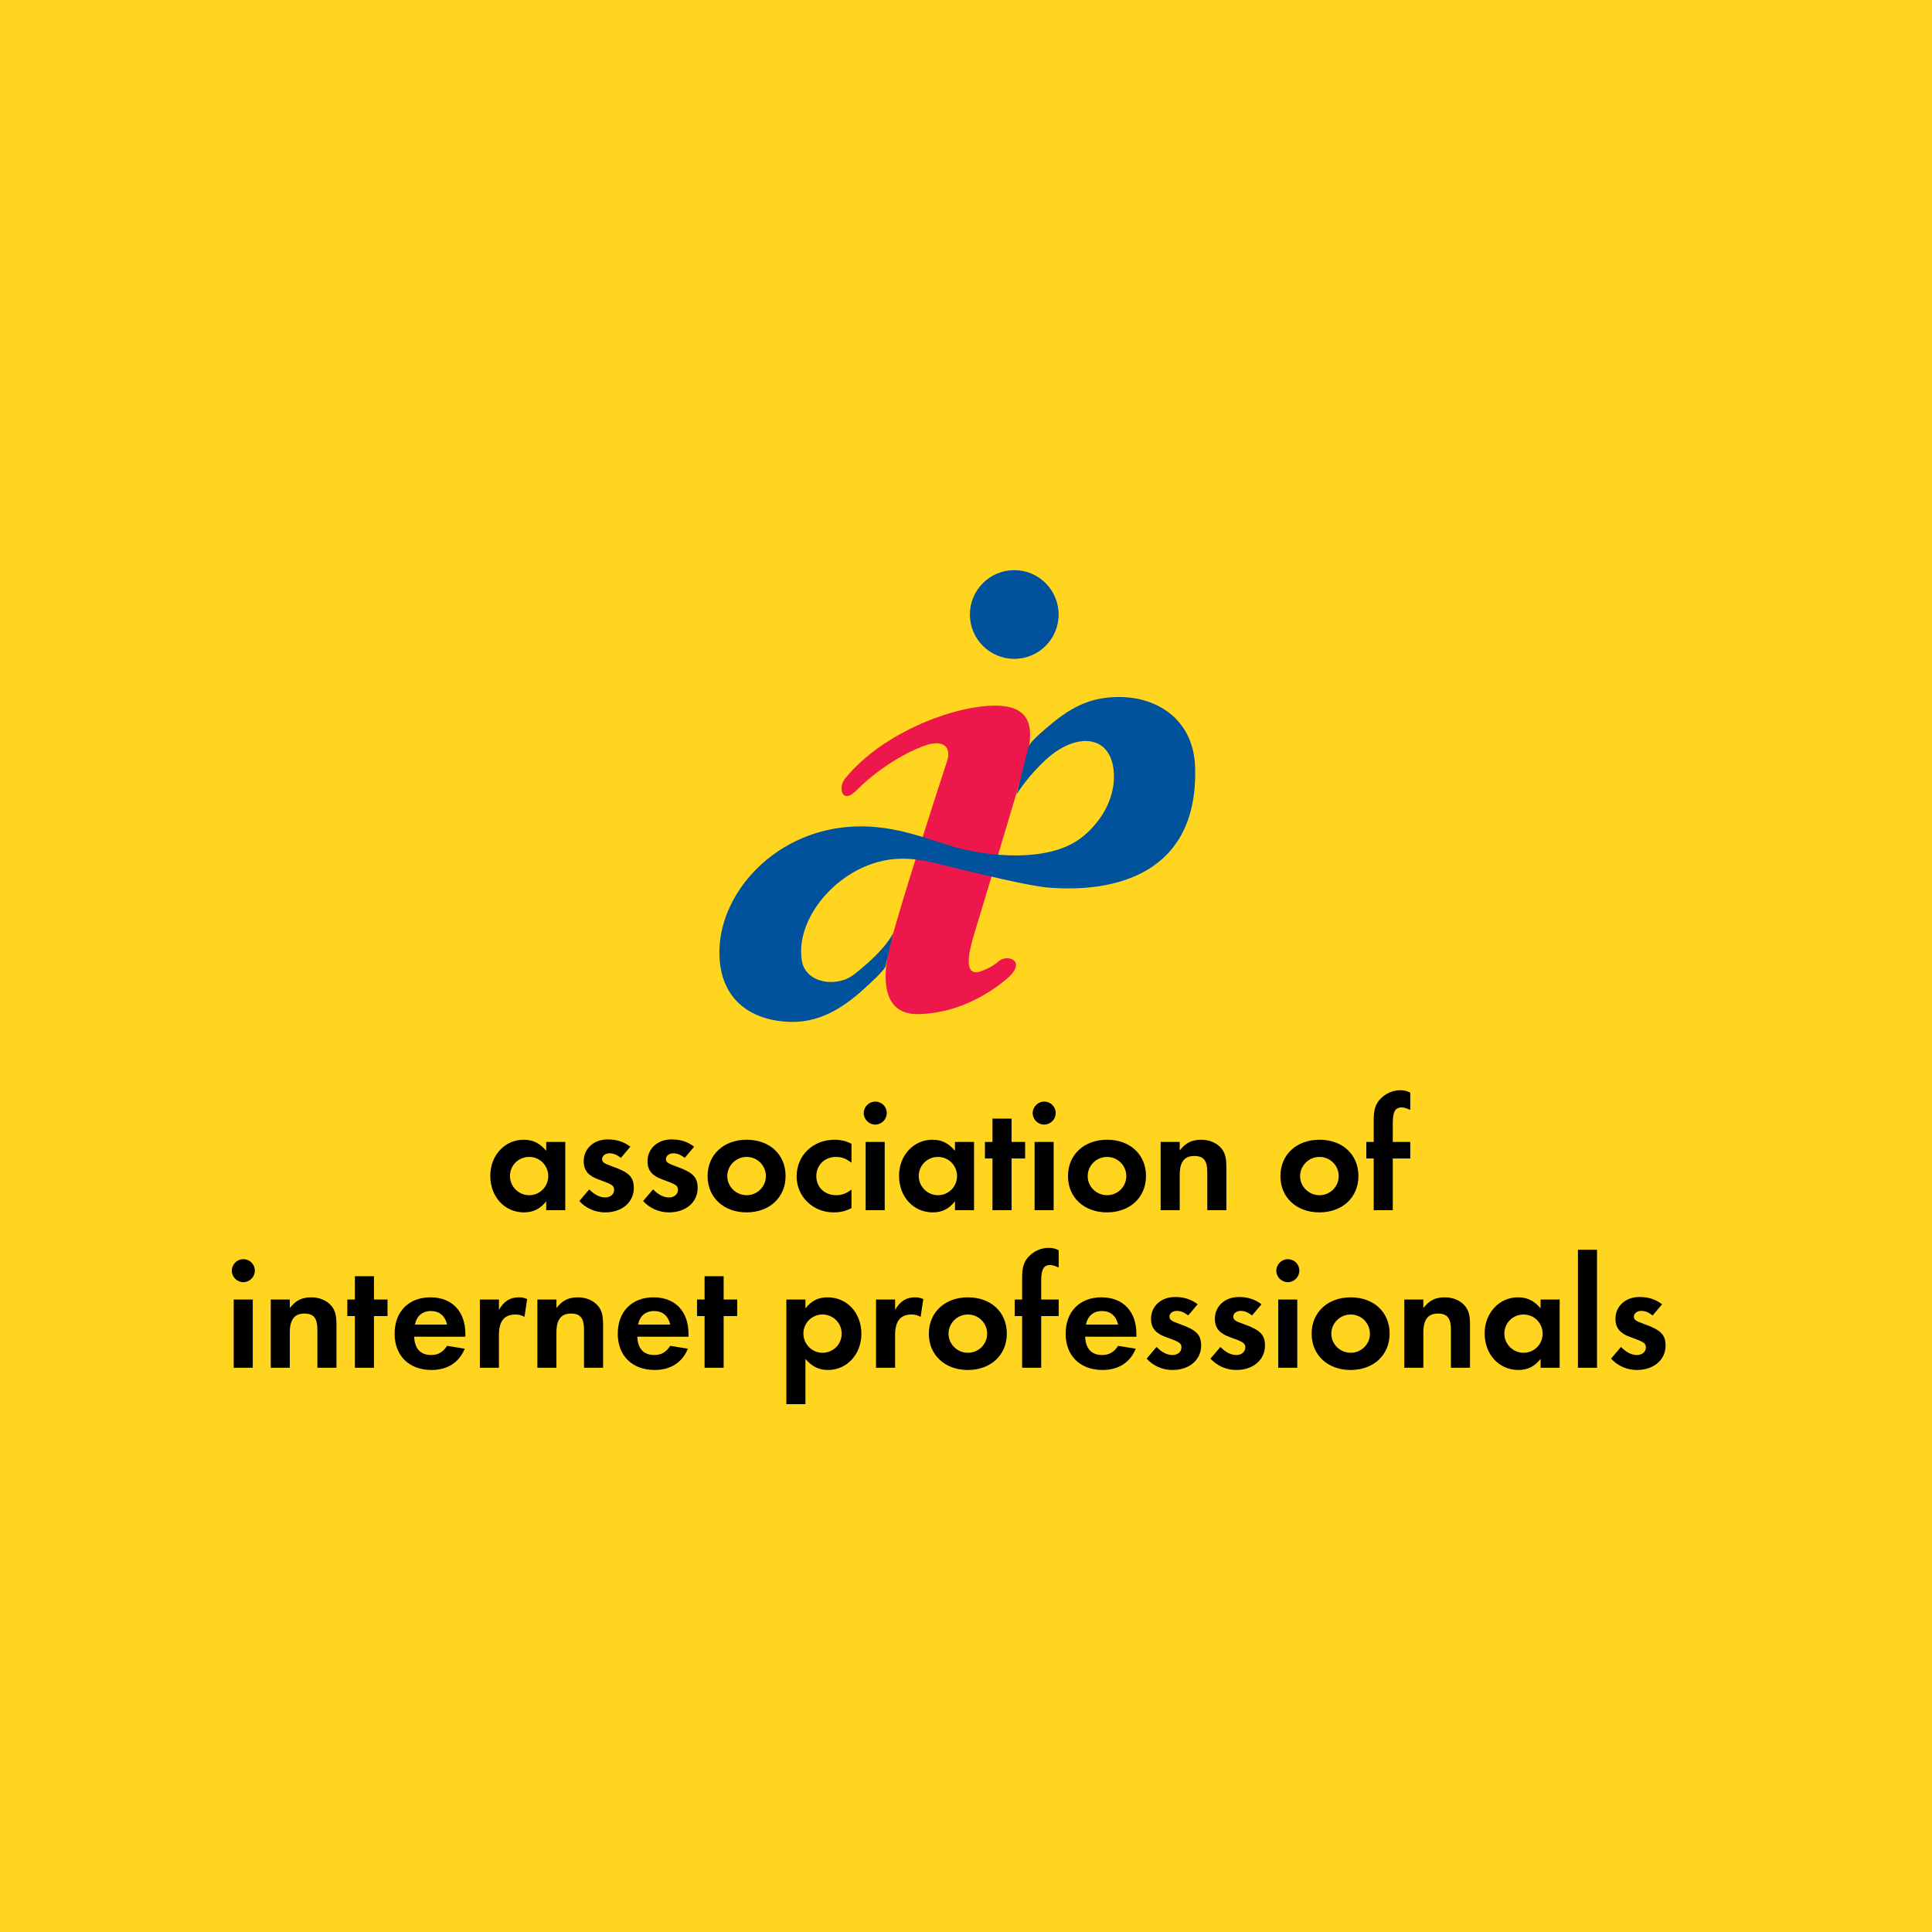 <?xml version="1.0" encoding="utf-8"?>
<!-- Generator: Adobe Illustrator 13.0.0, SVG Export Plug-In . SVG Version: 6.00 Build 14576)  -->
<!DOCTYPE svg PUBLIC "-//W3C//DTD SVG 1.0//EN" "http://www.w3.org/TR/2001/REC-SVG-20010904/DTD/svg10.dtd">
<svg version="1.0" id="Layer_1" xmlns="http://www.w3.org/2000/svg" xmlns:xlink="http://www.w3.org/1999/xlink" x="0px" y="0px"
	 width="192.756px" height="192.756px" viewBox="0 0 192.756 192.756" enable-background="new 0 0 192.756 192.756"
	 xml:space="preserve">
<g>
	<polygon fill-rule="evenodd" clip-rule="evenodd" fill="#FFD520" points="0,0 192.756,0 192.756,192.756 0,192.756 0,0 	"/>
	<path fill-rule="evenodd" clip-rule="evenodd" fill="#ED174C" d="M96.812,70.656c-3.105,0.564-8.875,2.662-12.464,6.971
		c-0.792,0.951-0.341,2.666,1.058,1.267c2.849-2.851,5.971-4.247,7.128-4.593c1.583-0.476,2.409,0.238,1.955,1.637
		c-0.867,2.656-4.876,14.952-5.756,18.642c-0.583,2.429-1.01,6.714,2.955,6.601c3.699-0.105,6.763-1.848,8.715-3.484
		c2.146-1.8,0.156-2.51-0.687-1.849c-0.297,0.231-0.791,0.687-1.85,1.056c-1.719,0.602-1.265-1.742-0.74-3.486
		c1.246-4.108,4.017-13.255,5.177-17.374C103.308,72.474,103.202,69.495,96.812,70.656L96.812,70.656z"/>
	<path fill-rule="evenodd" clip-rule="evenodd" fill="#00529C" d="M111.723,69.543c-2.379-0.016-4.296,0.638-6.527,2.433
		c-2.529,2.035-2.562,2.482-2.562,2.482l-1.229,4.833c0,0,1.023-1.738,2.958-3.512c2.903-2.666,6.312-2.546,6.738,1.001
		c0.236,1.98-0.542,4.528-2.931,6.574c-3.486,2.991-10.096,1.885-12.352,1.307c-2.951-0.757-6.292-2.381-10.574-2.201
		c-7.776,0.326-13.307,6.416-13.467,12.278c-0.12,4.515,2.617,6.981,6.814,7.208c2.375,0.129,4.675-0.713,7.21-2.93
		c2.914-2.55,2.572-2.733,2.572-2.733l0.754-3.249c0,0-0.553,1.552-3.883,4.16c-1.822,1.426-4.841,0.85-5.227-1.268
		c-0.638-3.504,2.218-7.684,6.179-9.426c3.542-1.559,6.388-0.552,9.056,0.088c3.067,0.738,7.459,1.814,9.4,1.971
		c6.473,0.524,14.976-1.29,14.58-12.118C119.068,72.048,115.772,69.571,111.723,69.543L111.723,69.543z"/>
	<path fill-rule="evenodd" clip-rule="evenodd" fill="#00529C" d="M101.192,56.883c2.446,0,4.426,1.982,4.426,4.427
		c0,2.444-1.979,4.425-4.426,4.425c-2.443,0-4.425-1.981-4.425-4.425C96.767,58.865,98.749,56.883,101.192,56.883L101.192,56.883z"
		/>
	<path fill-rule="evenodd" clip-rule="evenodd" d="M52.798,115.426c1.053,0,1.902,0.848,1.902,1.918
		c0,1.053-0.849,1.902-1.902,1.902c-1.054,0-1.918-0.865-1.918-1.918C50.879,116.273,51.728,115.426,52.798,115.426L52.798,115.426z
		 M54.496,113.932v0.881c-0.661-0.771-1.336-1.102-2.248-1.102c-1.887,0-3.333,1.557-3.333,3.602c0,2.09,1.431,3.646,3.364,3.646
		c0.928,0,1.604-0.344,2.217-1.1v0.881h1.903v-6.809H54.496L54.496,113.932z"/>
	<path fill-rule="evenodd" clip-rule="evenodd" d="M61.948,115.52c-0.409-0.314-0.755-0.455-1.132-0.455
		c-0.425,0-0.74,0.252-0.74,0.566c0,0.33,0.189,0.455,1.085,0.77c1.604,0.566,2.076,1.053,2.076,2.123
		c0,1.43-1.179,2.436-2.861,2.436c-0.991,0-1.918-0.408-2.579-1.131l0.99-1.164c0.55,0.551,1.054,0.803,1.604,0.803
		c0.503,0,0.88-0.314,0.88-0.756c0-0.393-0.189-0.533-1.054-0.848c-0.849-0.316-1.005-0.377-1.305-0.6
		c-0.456-0.312-0.676-0.785-0.676-1.398c0-1.273,1.006-2.186,2.39-2.186c0.896,0,1.587,0.221,2.264,0.725L61.948,115.52
		L61.948,115.52z"/>
	<path fill-rule="evenodd" clip-rule="evenodd" d="M68.316,115.52c-0.409-0.314-0.755-0.455-1.132-0.455
		c-0.425,0-0.74,0.252-0.74,0.566c0,0.33,0.19,0.455,1.085,0.77c1.604,0.566,2.075,1.053,2.075,2.123
		c0,1.43-1.179,2.436-2.861,2.436c-0.991,0-1.918-0.408-2.579-1.131l0.99-1.164c0.55,0.551,1.053,0.803,1.604,0.803
		c0.503,0,0.88-0.314,0.88-0.756c0-0.393-0.188-0.533-1.054-0.848c-0.849-0.316-1.005-0.377-1.305-0.6
		c-0.456-0.312-0.676-0.785-0.676-1.398c0-1.273,1.006-2.186,2.39-2.186c0.896,0,1.588,0.221,2.265,0.725L68.316,115.52
		L68.316,115.52z"/>
	<path fill-rule="evenodd" clip-rule="evenodd" d="M74.496,115.426c1.053,0,1.917,0.848,1.917,1.918
		c0,1.053-0.865,1.902-1.917,1.902c-1.07,0-1.935-0.865-1.935-1.902C72.561,116.291,73.426,115.426,74.496,115.426L74.496,115.426z
		 M74.496,113.711c-2.296,0-3.9,1.494-3.9,3.633c0,2.123,1.604,3.615,3.883,3.615c2.296,0,3.899-1.492,3.899-3.631
		S76.791,113.711,74.496,113.711L74.496,113.711z"/>
	<path fill-rule="evenodd" clip-rule="evenodd" d="M84.951,116.008c-0.551-0.426-0.975-0.582-1.542-0.582
		c-1.132,0-1.965,0.816-1.965,1.918c0,1.115,0.833,1.902,1.997,1.902c0.551,0,1.007-0.174,1.51-0.566v1.855
		c-0.63,0.314-1.102,0.424-1.793,0.424c-2.059,0-3.679-1.588-3.679-3.584c0-2.092,1.62-3.664,3.79-3.664
		c0.613,0,1.148,0.127,1.683,0.41V116.008L84.951,116.008z"/>
	<path fill-rule="evenodd" clip-rule="evenodd" d="M87.325,109.906c-0.629,0-1.148,0.52-1.148,1.148s0.519,1.146,1.148,1.146
		c0.628,0,1.147-0.518,1.147-1.146C88.472,110.41,87.969,109.906,87.325,109.906L87.325,109.906z M88.269,113.932h-1.903v6.809
		h1.903V113.932L88.269,113.932z"/>
	<path fill-rule="evenodd" clip-rule="evenodd" d="M93.582,115.426c1.054,0,1.903,0.848,1.903,1.918
		c0,1.053-0.849,1.902-1.903,1.902c-1.053,0-1.918-0.865-1.918-1.918C91.664,116.273,92.513,115.426,93.582,115.426L93.582,115.426z
		 M95.28,113.932v0.881c-0.66-0.771-1.336-1.102-2.249-1.102c-1.887,0-3.333,1.557-3.333,3.602c0,2.09,1.43,3.646,3.364,3.646
		c0.928,0,1.604-0.344,2.217-1.1v0.881h1.902v-6.809H95.28L95.28,113.932z"/>
	<polygon fill-rule="evenodd" clip-rule="evenodd" points="100.925,120.74 99.021,120.74 99.021,115.582 98.268,115.582 
		98.268,113.932 99.021,113.932 99.021,111.605 100.925,111.605 100.925,113.932 102.277,113.932 102.277,115.582 100.925,115.582 
		100.925,120.74 	"/>
	<path fill-rule="evenodd" clip-rule="evenodd" d="M105.122,120.74h-1.901v-6.809h1.901V120.74L105.122,120.74z M105.327,111.055
		c0,0.629-0.52,1.146-1.148,1.146c-0.628,0-1.148-0.518-1.148-1.146s0.521-1.148,1.148-1.148
		C104.824,109.906,105.327,110.41,105.327,111.055L105.327,111.055z"/>
	<path fill-rule="evenodd" clip-rule="evenodd" d="M114.336,117.328c0,2.139-1.604,3.631-3.899,3.631
		c-2.279,0-3.884-1.492-3.884-3.615c0-2.139,1.604-3.633,3.899-3.633S114.336,115.189,114.336,117.328L114.336,117.328z
		 M108.519,117.344c0,1.037,0.865,1.902,1.934,1.902c1.054,0,1.919-0.85,1.919-1.902c0-1.07-0.865-1.918-1.919-1.918
		C109.384,115.426,108.519,116.291,108.519,117.344L108.519,117.344z"/>
	<path fill-rule="evenodd" clip-rule="evenodd" d="M117.7,113.932v0.85c0.597-0.771,1.21-1.07,2.154-1.07
		c0.786,0,1.51,0.299,1.965,0.818c0.394,0.455,0.535,0.959,0.535,1.887v4.324h-1.902v-3.773c0-1.18-0.361-1.637-1.305-1.637
		c-0.976,0-1.447,0.598-1.447,1.887v3.523h-1.902v-6.809H117.7L117.7,113.932z"/>
	<path fill-rule="evenodd" clip-rule="evenodd" d="M131.646,115.426c1.054,0,1.918,0.848,1.918,1.918
		c0,1.053-0.864,1.902-1.918,1.902c-1.069,0-1.935-0.865-1.935-1.902C129.712,116.291,130.577,115.426,131.646,115.426
		L131.646,115.426z M131.646,113.711c-2.296,0-3.898,1.494-3.898,3.633c0,2.123,1.603,3.615,3.884,3.615
		c2.294,0,3.898-1.492,3.898-3.631S133.941,113.711,131.646,113.711L131.646,113.711z"/>
	<path fill-rule="evenodd" clip-rule="evenodd" d="M138.958,120.74h-1.903v-5.158h-0.738v-1.65h0.738v-2.186
		c0-1.037,0.173-1.588,0.677-2.123c0.519-0.533,1.227-0.85,1.965-0.85c0.377,0,0.598,0.047,1.007,0.236v1.73
		c-0.425-0.189-0.613-0.252-0.865-0.252c-0.629,0-0.88,0.439-0.88,1.541v1.902h1.745v1.65h-1.745V120.74L138.958,120.74z"/>
	<path fill-rule="evenodd" clip-rule="evenodd" d="M25.219,136.463h-1.902v-6.809h1.902V136.463L25.219,136.463z M25.424,126.777
		c0,0.629-0.52,1.146-1.148,1.146c-0.628,0-1.148-0.518-1.148-1.146s0.52-1.148,1.148-1.148
		C24.921,125.629,25.424,126.133,25.424,126.777L25.424,126.777z"/>
	<path fill-rule="evenodd" clip-rule="evenodd" d="M28.914,129.654v0.85c0.598-0.77,1.21-1.068,2.154-1.068
		c0.787,0,1.51,0.299,1.965,0.816c0.393,0.457,0.535,0.959,0.535,1.887v4.324h-1.902v-3.773c0-1.18-0.362-1.635-1.306-1.635
		c-0.975,0-1.446,0.598-1.446,1.887v3.521h-1.902v-6.809H28.914L28.914,129.654z"/>
	<polygon fill-rule="evenodd" clip-rule="evenodd" points="37.31,136.463 35.407,136.463 35.407,131.305 34.653,131.305 
		34.653,129.654 35.407,129.654 35.407,127.328 37.31,127.328 37.31,129.654 38.662,129.654 38.662,131.305 37.31,131.305 
		37.31,136.463 	"/>
	<path fill-rule="evenodd" clip-rule="evenodd" d="M41.321,133.365c0.047,1.18,0.628,1.824,1.682,1.824
		c0.707,0,1.179-0.268,1.604-0.912l1.76,0.283c-0.566,1.383-1.729,2.123-3.317,2.123c-2.232,0-3.679-1.416-3.679-3.617
		s1.399-3.631,3.569-3.631c2.154,0,3.49,1.398,3.49,3.646v0.283H41.321L41.321,133.365z M44.607,132.154
		c-0.205-0.881-0.771-1.352-1.604-1.352c-0.865,0-1.432,0.488-1.604,1.352H44.607L44.607,132.154z"/>
	<path fill-rule="evenodd" clip-rule="evenodd" d="M49.78,129.654v1.037c0.487-0.863,1.116-1.256,1.98-1.256
		c0.299,0,0.488,0.031,0.834,0.172l-0.267,1.775c-0.33-0.172-0.55-0.234-0.896-0.234c-1.117,0-1.651,0.66-1.651,2.045v3.27h-1.903
		v-6.809H49.78L49.78,129.654z"/>
	<path fill-rule="evenodd" clip-rule="evenodd" d="M55.516,129.654v0.85c0.598-0.77,1.211-1.068,2.154-1.068
		c0.786,0,1.51,0.299,1.965,0.816c0.394,0.457,0.535,0.959,0.535,1.887v4.324h-1.902v-3.773c0-1.18-0.362-1.635-1.306-1.635
		c-0.975,0-1.447,0.598-1.447,1.887v3.521h-1.902v-6.809H55.516L55.516,129.654z"/>
	<path fill-rule="evenodd" clip-rule="evenodd" d="M63.582,133.365c0.048,1.18,0.63,1.824,1.684,1.824
		c0.707,0,1.178-0.268,1.604-0.912l1.76,0.283c-0.565,1.383-1.729,2.123-3.317,2.123c-2.232,0-3.679-1.416-3.679-3.617
		s1.399-3.631,3.569-3.631c2.154,0,3.49,1.398,3.49,3.646v0.283H63.582L63.582,133.365z M66.869,132.154
		c-0.205-0.881-0.771-1.352-1.604-1.352c-0.865,0-1.432,0.488-1.604,1.352H66.869L66.869,132.154z"/>
	<polygon fill-rule="evenodd" clip-rule="evenodd" points="72.199,136.463 70.296,136.463 70.296,131.305 69.542,131.305 
		69.542,129.654 70.296,129.654 70.296,127.328 72.199,127.328 72.199,129.654 73.551,129.654 73.551,131.305 72.199,131.305 
		72.199,136.463 	"/>
	<path fill-rule="evenodd" clip-rule="evenodd" d="M82.057,131.148c1.07,0,1.918,0.85,1.918,1.918c0,1.055-0.849,1.902-1.918,1.902
		c-1.037,0-1.902-0.865-1.902-1.918S81.003,131.148,82.057,131.148L82.057,131.148z M80.359,140.096v-4.514
		c0.66,0.771,1.352,1.102,2.248,1.102c1.887,0,3.333-1.557,3.333-3.617c0-2.074-1.431-3.631-3.364-3.631
		c-0.928,0-1.604,0.328-2.217,1.1v-0.881h-1.903v10.441H80.359L80.359,140.096z"/>
	<path fill-rule="evenodd" clip-rule="evenodd" d="M89.305,129.654v1.037c0.487-0.863,1.116-1.256,1.981-1.256
		c0.298,0,0.487,0.031,0.833,0.172l-0.268,1.775c-0.331-0.172-0.55-0.234-0.896-0.234c-1.116,0-1.651,0.66-1.651,2.045v3.27h-1.903
		v-6.809H89.305L89.305,129.654z"/>
	<path fill-rule="evenodd" clip-rule="evenodd" d="M96.569,131.148c1.054,0,1.919,0.85,1.919,1.918c0,1.055-0.866,1.902-1.919,1.902
		c-1.068,0-1.933-0.865-1.933-1.902C94.636,132.014,95.5,131.148,96.569,131.148L96.569,131.148z M96.569,129.436
		c-2.295,0-3.899,1.492-3.899,3.631c0,2.123,1.604,3.617,3.884,3.617c2.296,0,3.899-1.494,3.899-3.633
		S98.864,129.436,96.569,129.436L96.569,129.436z"/>
	<path fill-rule="evenodd" clip-rule="evenodd" d="M103.88,136.463h-1.902v-5.158h-0.739v-1.65h0.739v-2.186
		c0-1.037,0.173-1.588,0.676-2.123c0.521-0.533,1.227-0.848,1.966-0.848c0.378,0,0.599,0.047,1.007,0.236v1.729
		c-0.425-0.189-0.613-0.252-0.865-0.252c-0.629,0-0.881,0.439-0.881,1.541v1.902h1.746v1.65h-1.746V136.463L103.88,136.463z"/>
	<path fill-rule="evenodd" clip-rule="evenodd" d="M108.268,133.365c0.047,1.18,0.629,1.824,1.682,1.824
		c0.708,0,1.179-0.268,1.604-0.912l1.762,0.283c-0.565,1.383-1.729,2.123-3.318,2.123c-2.231,0-3.679-1.416-3.679-3.617
		s1.399-3.631,3.569-3.631c2.154,0,3.49,1.398,3.49,3.646v0.283H108.268L108.268,133.365z M111.553,132.154
		c-0.204-0.881-0.77-1.352-1.604-1.352c-0.864,0-1.43,0.488-1.604,1.352H111.553L111.553,132.154z"/>
	<path fill-rule="evenodd" clip-rule="evenodd" d="M118.55,131.242c-0.409-0.314-0.755-0.455-1.132-0.455
		c-0.425,0-0.739,0.252-0.739,0.566c0,0.33,0.188,0.455,1.084,0.77c1.604,0.566,2.076,1.055,2.076,2.123
		c0,1.43-1.179,2.438-2.861,2.438c-0.99,0-1.918-0.41-2.578-1.133l0.989-1.164c0.551,0.551,1.055,0.803,1.604,0.803
		c0.504,0,0.881-0.314,0.881-0.756c0-0.393-0.189-0.533-1.055-0.848c-0.848-0.314-1.005-0.377-1.304-0.598
		c-0.456-0.314-0.677-0.787-0.677-1.4c0-1.273,1.007-2.186,2.391-2.186c0.896,0,1.587,0.221,2.264,0.725L118.55,131.242
		L118.55,131.242z"/>
	<path fill-rule="evenodd" clip-rule="evenodd" d="M124.918,131.242c-0.409-0.314-0.755-0.455-1.132-0.455
		c-0.425,0-0.739,0.252-0.739,0.566c0,0.33,0.188,0.455,1.084,0.77c1.604,0.566,2.075,1.055,2.075,2.123
		c0,1.43-1.179,2.438-2.86,2.438c-0.991,0-1.919-0.41-2.579-1.133l0.991-1.164c0.55,0.551,1.054,0.803,1.604,0.803
		c0.503,0,0.88-0.314,0.88-0.756c0-0.393-0.188-0.533-1.053-0.848c-0.85-0.314-1.007-0.377-1.305-0.598
		c-0.457-0.314-0.677-0.787-0.677-1.4c0-1.273,1.007-2.186,2.391-2.186c0.896,0,1.588,0.221,2.264,0.725L124.918,131.242
		L124.918,131.242z"/>
	<path fill-rule="evenodd" clip-rule="evenodd" d="M128.486,125.629c-0.629,0-1.147,0.52-1.147,1.148s0.519,1.146,1.147,1.146
		s1.147-0.518,1.147-1.146C129.634,126.133,129.132,125.629,128.486,125.629L128.486,125.629z M129.431,129.654h-1.903v6.809h1.903
		V129.654L129.431,129.654z"/>
	<path fill-rule="evenodd" clip-rule="evenodd" d="M138.644,133.051c0,2.139-1.604,3.633-3.898,3.633
		c-2.281,0-3.885-1.494-3.885-3.617c0-2.139,1.604-3.631,3.899-3.631C137.055,129.436,138.644,130.912,138.644,133.051
		L138.644,133.051z M132.826,133.066c0,1.037,0.865,1.902,1.934,1.902c1.054,0,1.918-0.848,1.918-1.902
		c0-1.068-0.864-1.918-1.918-1.918C133.691,131.148,132.826,132.014,132.826,133.066L132.826,133.066z"/>
	<path fill-rule="evenodd" clip-rule="evenodd" d="M142.008,129.654v0.85c0.598-0.77,1.211-1.068,2.154-1.068
		c0.786,0,1.51,0.299,1.966,0.816c0.393,0.457,0.535,0.959,0.535,1.887v4.324h-1.903v-3.773c0-1.18-0.361-1.635-1.305-1.635
		c-0.976,0-1.447,0.598-1.447,1.887v3.521h-1.902v-6.809H142.008L142.008,129.654z"/>
	<path fill-rule="evenodd" clip-rule="evenodd" d="M152.008,131.148c1.054,0,1.902,0.85,1.902,1.918
		c0,1.055-0.849,1.902-1.902,1.902c-1.053,0-1.919-0.865-1.919-1.918S150.938,131.148,152.008,131.148L152.008,131.148z
		 M153.706,129.654v0.881c-0.661-0.771-1.337-1.1-2.249-1.1c-1.886,0-3.332,1.557-3.332,3.6c0,2.092,1.43,3.648,3.363,3.648
		c0.929,0,1.604-0.346,2.218-1.102v0.881h1.902v-6.809H153.706L153.706,129.654z"/>
	<polygon fill-rule="evenodd" clip-rule="evenodd" points="159.335,136.463 157.432,136.463 157.432,124.686 159.335,124.686 
		159.335,136.463 	"/>
	<path fill-rule="evenodd" clip-rule="evenodd" d="M164.885,131.242c-0.408-0.314-0.755-0.455-1.132-0.455
		c-0.425,0-0.739,0.252-0.739,0.566c0,0.33,0.188,0.455,1.085,0.77c1.604,0.566,2.076,1.055,2.076,2.123
		c0,1.43-1.18,2.438-2.863,2.438c-0.989,0-1.917-0.41-2.578-1.133l0.991-1.164c0.55,0.551,1.054,0.803,1.604,0.803
		c0.503,0,0.881-0.314,0.881-0.756c0-0.393-0.189-0.533-1.053-0.848c-0.851-0.314-1.008-0.377-1.306-0.598
		c-0.456-0.314-0.677-0.787-0.677-1.4c0-1.273,1.007-2.186,2.391-2.186c0.896,0,1.588,0.221,2.264,0.725L164.885,131.242
		L164.885,131.242z"/>
</g>
</svg>

